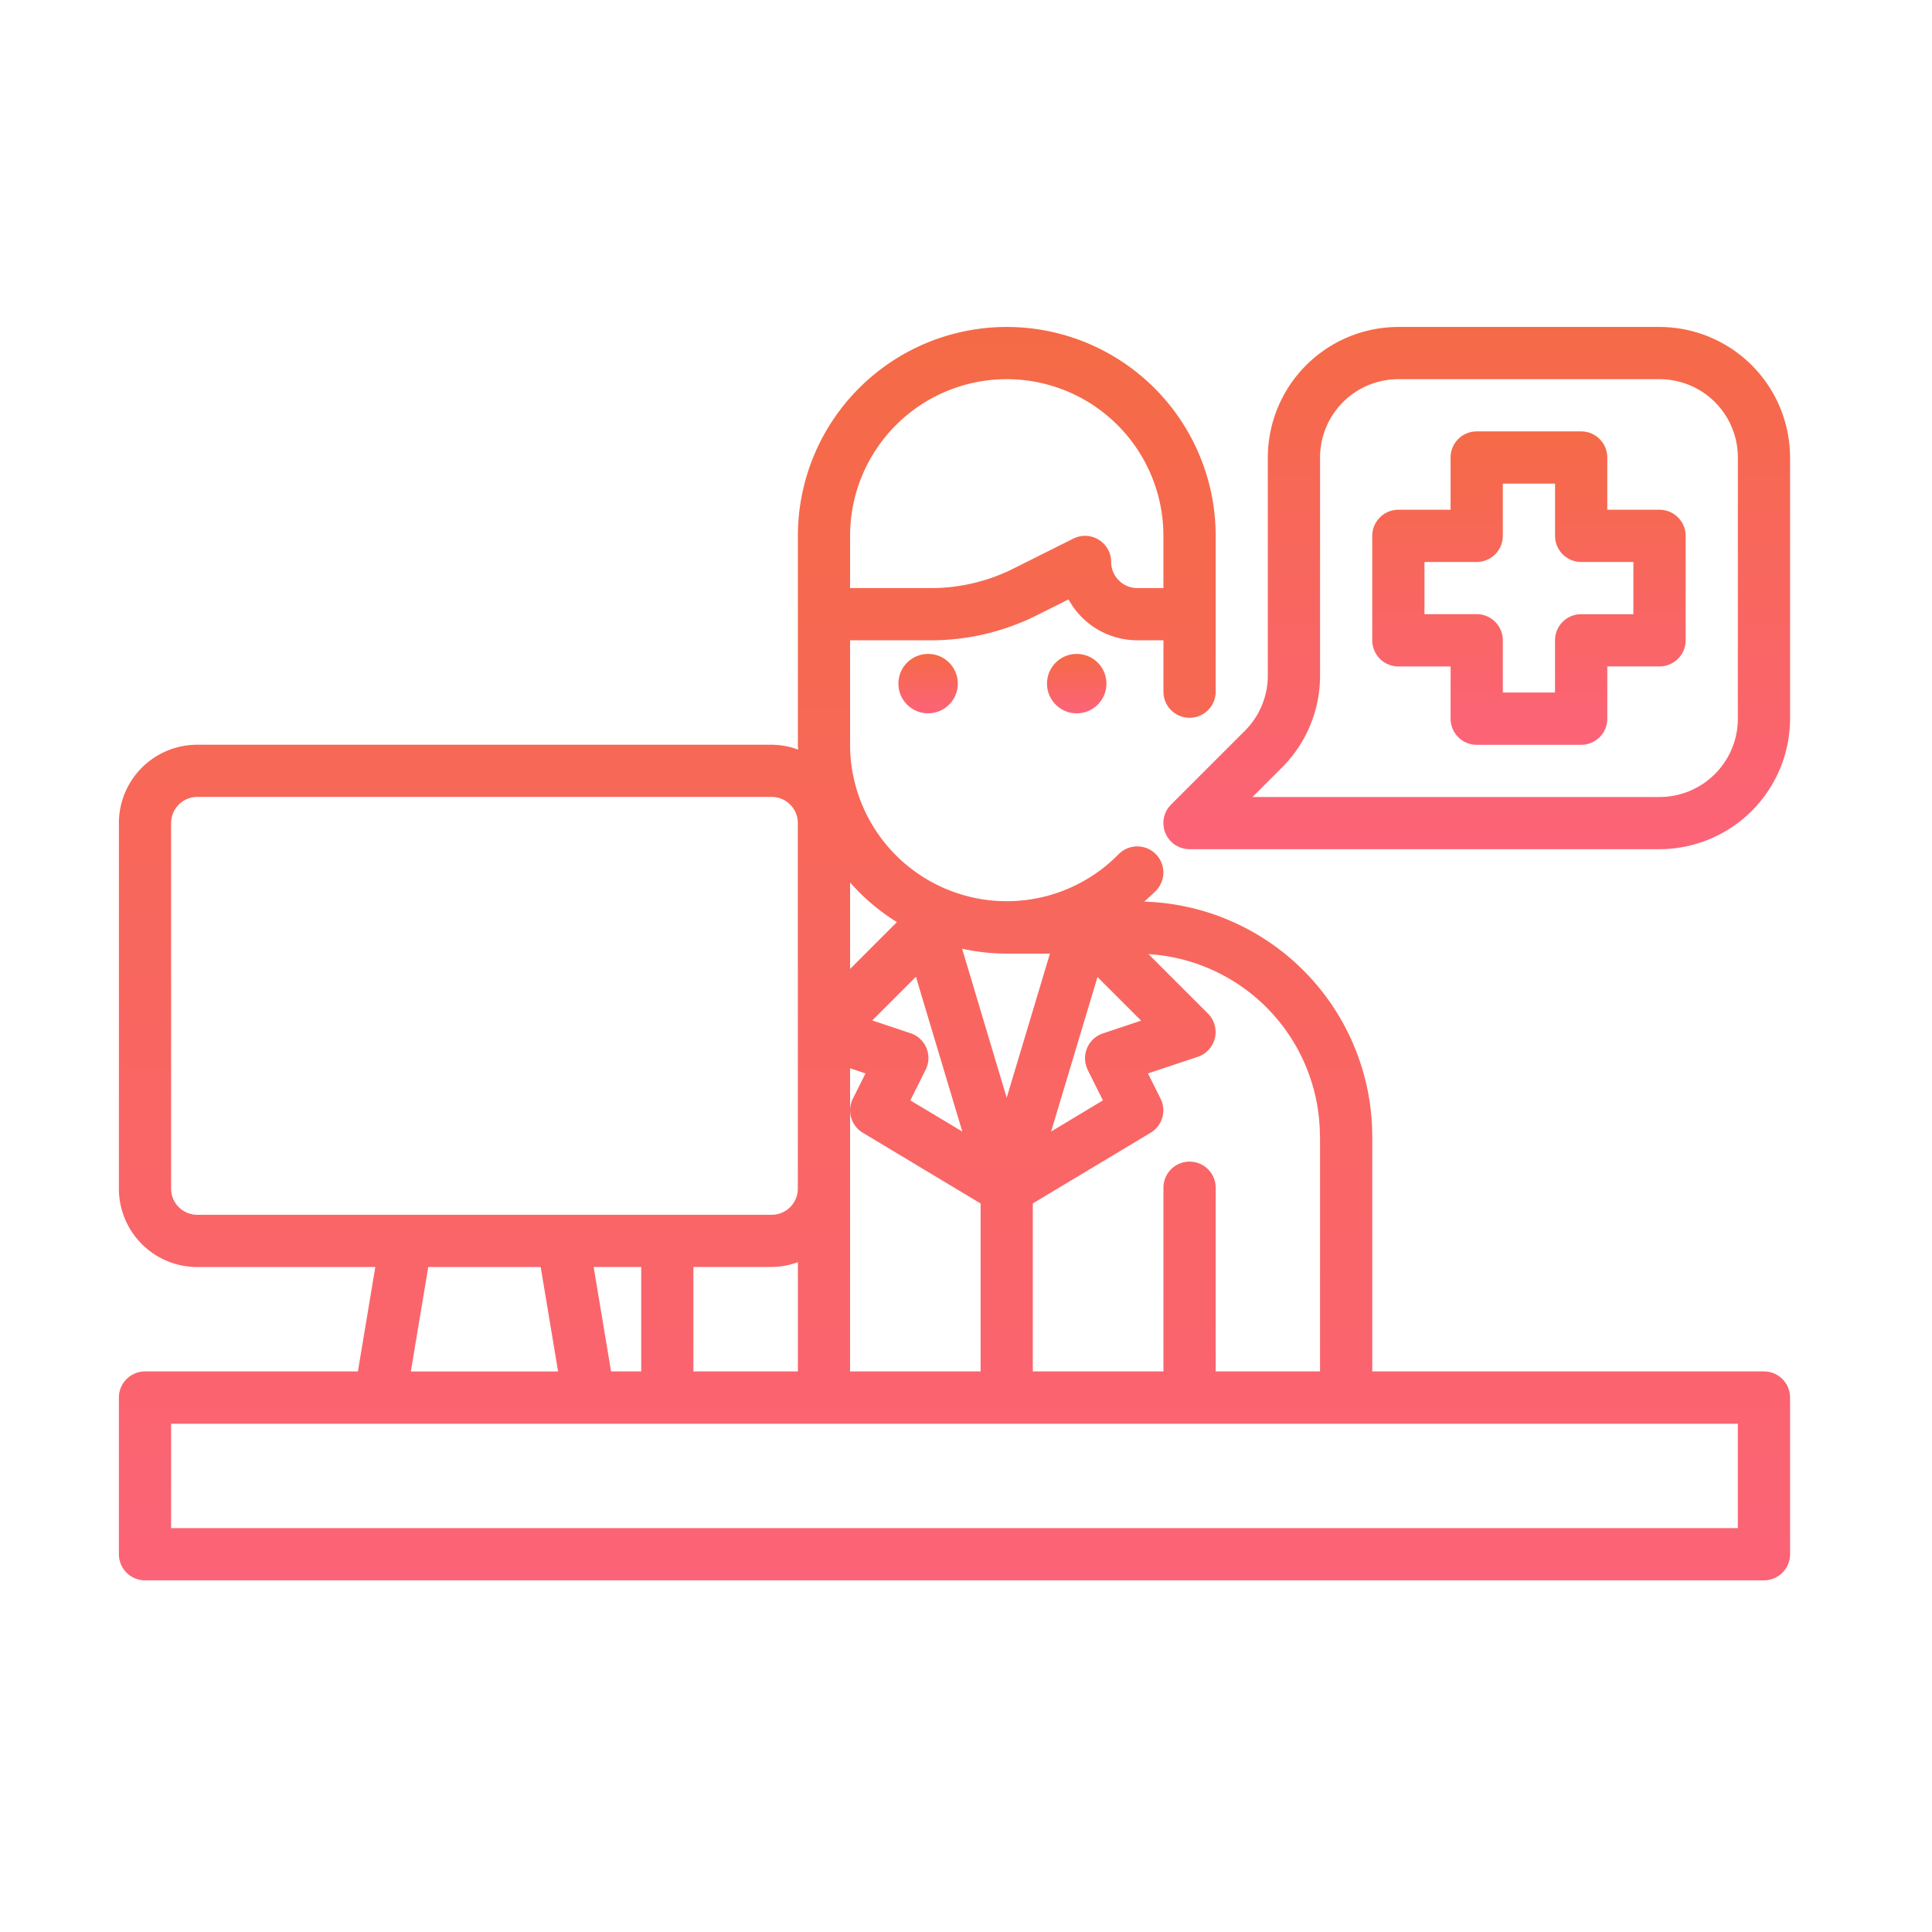 <svg xmlns="http://www.w3.org/2000/svg" xmlns:xlink="http://www.w3.org/1999/xlink" width="65" height="65" viewBox="0 0 65 65">
  <defs>
    <linearGradient id="linear-gradient" x1="0.5" x2="0.5" y2="1" gradientUnits="objectBoundingBox">
      <stop offset="0" stop-color="#f56a46"/>
      <stop offset="1" stop-color="#fc6378"/>
    </linearGradient>
  </defs>
  <g id="Group_1560" data-name="Group 1560" transform="translate(-9990 18417)">
    <rect id="Rectangle_341" data-name="Rectangle 341" width="65" height="65" transform="translate(9990 -18417)" fill="none"/>
    <g id="Layer_24" data-name="Layer 24" transform="translate(9994 -18414)">
      <circle id="Ellipse_22" data-name="Ellipse 22" cx="1" cy="1" r="1" transform="translate(26.225 19)" fill="url(#linear-gradient)"/>
      <circle id="Ellipse_23" data-name="Ellipse 23" cx="1" cy="1" r="1" transform="translate(31.225 19)" fill="url(#linear-gradient)"/>
      <path id="Path_3428" data-name="Path 3428" d="M55.346,43.14H42.168V35.234a7.911,7.911,0,0,0-7.673-7.9c.134-.117.264-.235.394-.364a.878.878,0,1,0-1.255-1.23A5.271,5.271,0,0,1,24.6,22.056V18.542h2.733a7.945,7.945,0,0,0,3.537-.835l1.08-.54a2.636,2.636,0,0,0,2.314,1.375h.879V20.3a.879.879,0,0,0,1.757,0V15.028a7.028,7.028,0,0,0-14.056,0v7.028c0,.055.007.109.008.164a2.6,2.6,0,0,0-.886-.164H2.636A2.636,2.636,0,0,0,0,24.692v12.3a2.636,2.636,0,0,0,2.636,2.636H8.627L8.041,43.14H.879A.879.879,0,0,0,0,44.019V49.29a.879.879,0,0,0,.879.879H55.346a.879.879,0,0,0,.879-.879V44.019A.879.879,0,0,0,55.346,43.14ZM40.411,35.234V43.14H36.9v-6.15a.879.879,0,1,0-1.757,0v6.15H30.748V37.488l3.966-2.38a.879.879,0,0,0,.334-1.142l-.426-.851,1.674-.559A.879.879,0,0,0,36.64,31.1l-2-2a6.15,6.15,0,0,1,5.767,6.127ZM24.6,43.14v-10.2l.518.176-.426.851a.879.879,0,0,0,.334,1.142l3.966,2.381V43.14Zm-5.271,0V39.626h2.636a2.606,2.606,0,0,0,.879-.162V43.14Zm-2.77,0-.586-3.514h1.6V43.14ZM29.869,29.084h1.455l-1.455,4.849-1.5-5.015A7.028,7.028,0,0,0,29.869,29.084Zm2.723,3.907.515,1.03L31.363,35.07l1.561-5.2,1.468,1.468-1.286.43A.879.879,0,0,0,32.6,33ZM28.376,35.07l-1.749-1.049.515-1.03a.879.879,0,0,0-.509-1.23l-1.286-.43,1.468-1.468ZM24.6,15.028a5.271,5.271,0,0,1,10.542,0v1.757h-.879a.879.879,0,0,1-.879-.879.879.879,0,0,0-1.271-.786l-2.03,1.016a6.188,6.188,0,0,1-2.751.649H24.6Zm1.576,12.995L24.6,29.6v-2.91a7.061,7.061,0,0,0,1.576,1.334ZM1.757,36.991v-12.3a.879.879,0,0,1,.879-.879H21.963a.879.879,0,0,1,.879.879v12.3a.879.879,0,0,1-.879.879H2.636A.879.879,0,0,1,1.757,36.991Zm8.651,2.636h3.783l.585,3.514H9.823Zm44.06,8.785H1.757V44.9H54.468Z" transform="translate(0)" fill="url(#linear-gradient)"/>
      <path id="Path_3429" data-name="Path 3429" d="M56.692,8H47.907a4.4,4.4,0,0,0-4.393,4.393v7.329a2.621,2.621,0,0,1-.772,1.864l-2.484,2.484a.879.879,0,0,0,.621,1.5H56.692a4.4,4.4,0,0,0,4.393-4.393V12.393A4.4,4.4,0,0,0,56.692,8Zm2.636,13.178a2.636,2.636,0,0,1-2.636,2.636H43l.985-.985a4.365,4.365,0,0,0,1.287-3.106V12.393a2.636,2.636,0,0,1,2.636-2.636h8.785a2.636,2.636,0,0,1,2.636,2.636Z" transform="translate(-4.86)" fill="url(#linear-gradient)"/>
      <path id="Path_3430" data-name="Path 3430" d="M57.664,14.636H55.907V12.879A.879.879,0,0,0,55.028,12H51.514a.879.879,0,0,0-.879.879v1.757H48.879a.879.879,0,0,0-.879.879v3.514a.879.879,0,0,0,.879.879h1.757v1.757a.879.879,0,0,0,.879.879h3.514a.879.879,0,0,0,.879-.879V19.907h1.757a.879.879,0,0,0,.879-.879V15.514A.879.879,0,0,0,57.664,14.636Zm-.879,3.514H55.028a.879.879,0,0,0-.879.879v1.757H52.393V19.028a.879.879,0,0,0-.879-.879H49.757V16.393h1.757a.879.879,0,0,0,.879-.879V13.757H54.15v1.757a.879.879,0,0,0,.879.879h1.757Z" transform="translate(-5.832 -0.486)" fill="url(#linear-gradient)"/>
    </g>
  </g>
</svg>

